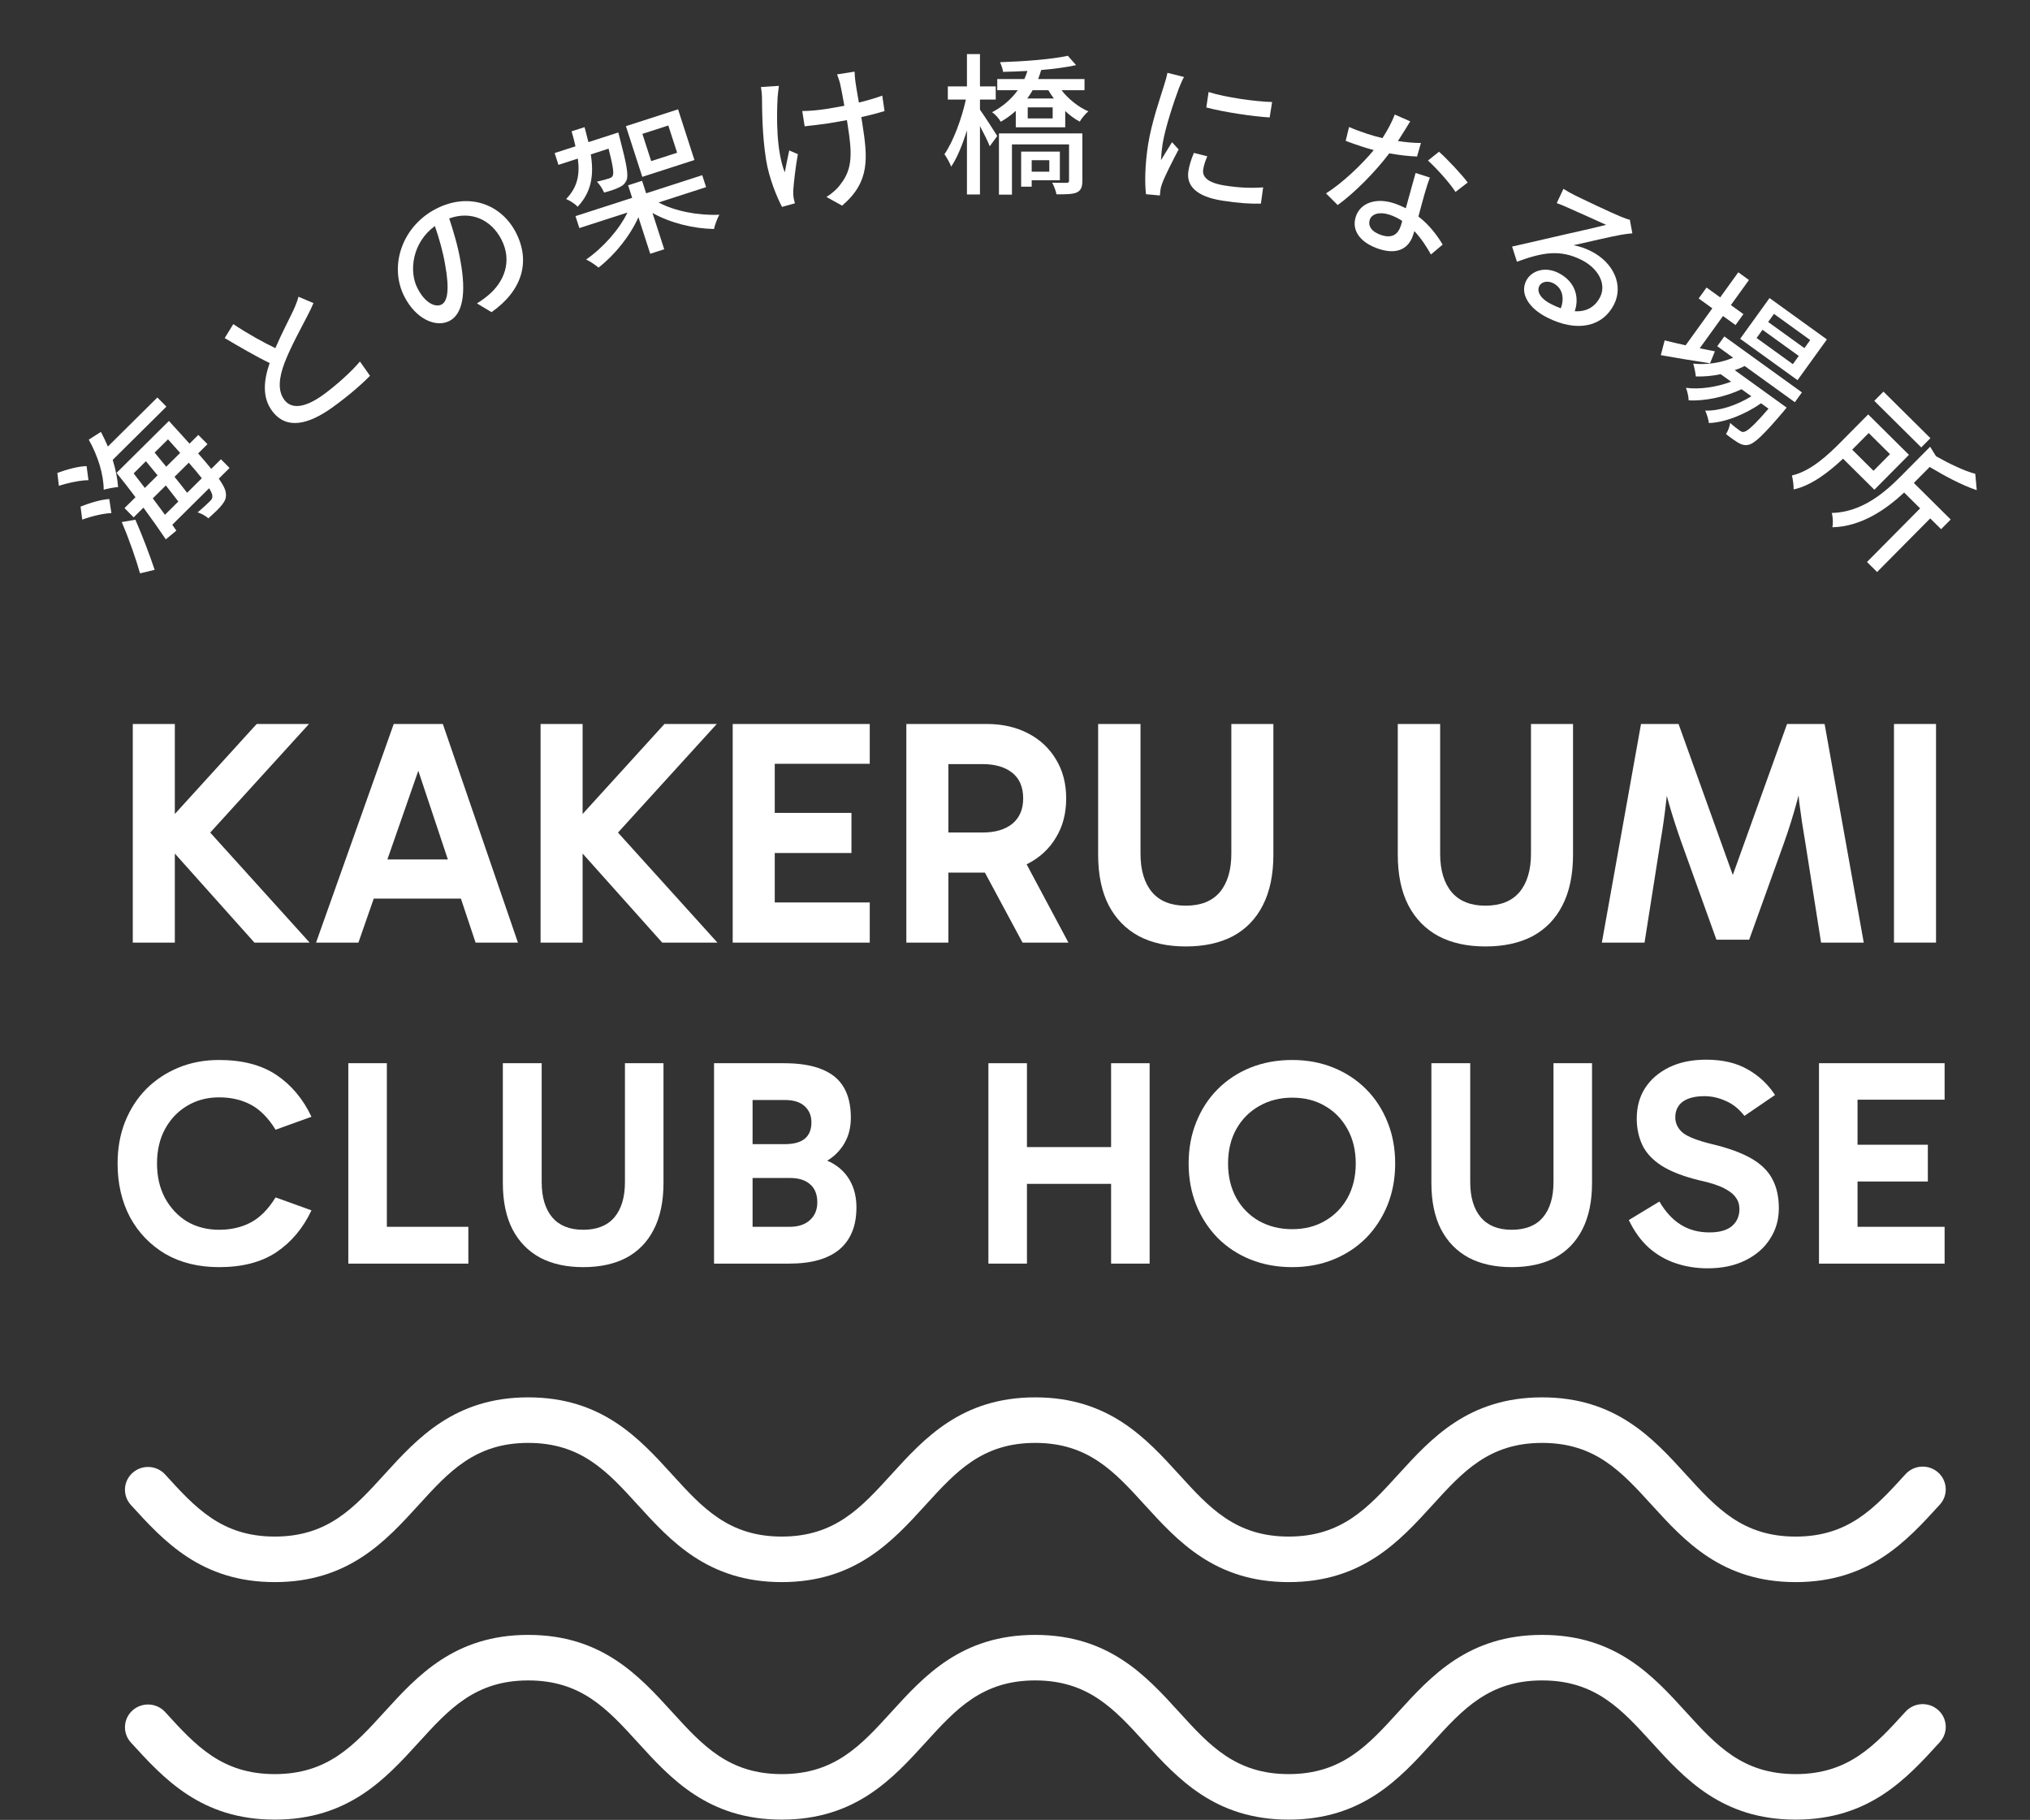 <svg width="328" height="294" viewBox="0 0 328 294" fill="none" xmlns="http://www.w3.org/2000/svg">
<rect x="0" y="0" width="328" height="294" fill="#333333" stroke="none"/>
<path d="M21.455 152.276V116.959H28.249V152.276H21.455ZM41.11 152.276L25.811 135.162V134.177L41.473 116.959H49.926L32.657 135.94L32.968 133.399L50.03 152.276H41.11Z" fill="white"/>
<path d="M58.431 138.844H75.856V145.171H58.431V138.844ZM51.067 152.276L63.617 116.959H71.551L83.686 152.276H76.841L66.625 121.627H68.595L57.912 152.276H51.067Z" fill="white"/>
<path d="M87.343 152.276V116.959H94.136V152.276H87.343ZM106.997 152.276L91.699 135.162V134.177L107.36 116.959H115.813L98.544 135.94L98.855 133.399L115.917 152.276H106.997Z" fill="white"/>
<path d="M123.158 137.807V131.324H137.575V137.807H123.158ZM123.003 123.39L125.181 120.797V148.179L122.743 145.793H140.531V152.276H118.387V116.959H140.531V123.39H123.003Z" fill="white"/>
<path d="M146.444 152.276V116.959H159.461C161.95 116.959 164.162 117.461 166.099 118.463C168.035 119.466 169.539 120.866 170.61 122.664C171.717 124.462 172.27 126.571 172.27 128.991C172.27 131.411 171.717 133.52 170.61 135.318C169.539 137.115 168.035 138.516 166.099 139.518C164.162 140.486 161.95 140.97 159.461 140.97H151.837V134.488H158.786C160.792 134.488 162.382 134.021 163.557 133.088C164.733 132.12 165.321 130.754 165.321 128.991C165.321 127.158 164.733 125.776 163.557 124.842C162.382 123.909 160.792 123.442 158.786 123.442H151.785L153.237 121.938V152.276H146.444ZM165.217 152.276L157.438 137.807H164.906L172.633 152.276H165.217Z" fill="white"/>
<path d="M191.591 152.898C188.652 152.898 186.128 152.345 184.019 151.238C181.91 150.097 180.285 148.438 179.144 146.26C178.003 144.047 177.433 141.316 177.433 138.066V116.959H184.278V137.911C184.278 140.573 184.901 142.647 186.145 144.134C187.39 145.586 189.205 146.312 191.591 146.312C194.011 146.312 195.843 145.586 197.088 144.134C198.332 142.647 198.955 140.573 198.955 137.911V116.959H205.748V138.066C205.748 141.316 205.178 144.047 204.037 146.26C202.93 148.438 201.323 150.097 199.214 151.238C197.105 152.345 194.564 152.898 191.591 152.898Z" fill="white"/>
<path d="M240.006 152.898C237.067 152.898 234.543 152.345 232.435 151.238C230.326 150.097 228.701 148.438 227.56 146.26C226.419 144.047 225.848 141.316 225.848 138.066V116.959H232.694V137.911C232.694 140.573 233.316 142.647 234.561 144.134C235.805 145.586 237.62 146.312 240.006 146.312C242.426 146.312 244.258 145.586 245.503 144.134C246.748 142.647 247.37 140.573 247.37 137.911V116.959H254.164V138.066C254.164 141.316 253.593 144.047 252.452 146.26C251.346 148.438 249.738 150.097 247.629 151.238C245.52 152.345 242.979 152.898 240.006 152.898Z" fill="white"/>
<path d="M258.822 152.276L265.149 116.959H271.216L280.084 141.644H279.877L288.745 116.959H294.812L301.139 152.276H294.242L291.701 136.147C291.32 133.969 290.992 131.791 290.715 129.613C290.473 127.4 290.283 125.205 290.145 123.027H292.012C291.424 125.482 290.836 127.746 290.249 129.821C289.695 131.86 289.039 133.952 288.278 136.096L282.625 151.809H277.336L271.683 136.096C270.922 133.952 270.248 131.86 269.66 129.821C269.073 127.746 268.502 125.482 267.949 123.027H269.764C269.661 125.205 269.47 127.4 269.194 129.613C268.952 131.791 268.641 133.969 268.26 136.147L265.719 152.276H258.822Z" fill="white"/>
<path d="M312.816 152.276H306.022V116.959H312.816V152.276Z" fill="white"/>
<path d="M35.401 204.705C32.073 204.705 29.173 203.992 26.701 202.566C24.261 201.108 22.359 199.127 20.997 196.624C19.666 194.088 19 191.205 19 187.972C19 185.532 19.396 183.297 20.188 181.269C21.012 179.209 22.153 177.434 23.611 175.945C25.101 174.455 26.844 173.299 28.84 172.475C30.837 171.651 33.024 171.239 35.401 171.239C39.172 171.239 42.262 172.047 44.67 173.663C47.079 175.279 48.965 177.53 50.327 180.413L44.528 182.505C43.355 180.604 42.024 179.257 40.535 178.464C39.045 177.672 37.334 177.276 35.401 177.276C33.467 177.276 31.74 177.736 30.219 178.655C28.729 179.542 27.541 180.794 26.654 182.41C25.798 183.995 25.37 185.849 25.37 187.972C25.37 190.064 25.798 191.918 26.654 193.534C27.541 195.15 28.729 196.418 30.219 197.337C31.74 198.224 33.467 198.668 35.401 198.668C37.334 198.668 39.045 198.272 40.535 197.479C42.024 196.687 43.355 195.34 44.528 193.439L50.327 195.53C48.965 198.414 47.079 200.664 44.67 202.281C42.262 203.897 39.172 204.705 35.401 204.705Z" fill="white"/>
<path d="M75.674 204.135H56.279V171.762H62.506V200.142L61.128 198.193H75.674V204.135Z" fill="white"/>
<path d="M94.226 204.705C91.532 204.705 89.219 204.198 87.285 203.184C85.352 202.138 83.863 200.617 82.817 198.62C81.771 196.592 81.248 194.088 81.248 191.109V171.762H87.523V190.967C87.523 193.407 88.094 195.309 89.234 196.671C90.375 198.002 92.039 198.668 94.226 198.668C96.444 198.668 98.124 198.002 99.265 196.671C100.406 195.309 100.976 193.407 100.976 190.967V171.762H107.204V191.109C107.204 194.088 106.681 196.592 105.635 198.62C104.621 200.617 103.147 202.138 101.214 203.184C99.281 204.198 96.951 204.705 94.226 204.705Z" fill="white"/>
<path d="M115.372 204.135V171.762H126.686C129.19 171.762 131.234 172.094 132.818 172.76C134.403 173.394 135.575 174.36 136.336 175.66C137.097 176.959 137.477 178.591 137.477 180.556C137.477 182.172 137.113 183.583 136.384 184.787C135.655 185.991 134.672 186.942 133.436 187.639C132.2 188.305 130.838 188.637 129.348 188.637L129.538 186.784C131.44 186.784 133.04 187.132 134.34 187.829C135.639 188.527 136.637 189.493 137.334 190.729C138.032 191.965 138.38 193.407 138.38 195.055C138.38 198.034 137.461 200.3 135.623 201.853C133.785 203.374 131.091 204.135 127.542 204.135H115.372ZM121.599 175.137V200.427L119.318 198.193H127.542C128.936 198.193 130.029 197.844 130.822 197.147C131.646 196.418 132.058 195.451 132.058 194.247C132.058 192.948 131.662 191.965 130.869 191.3C130.109 190.634 129.031 190.301 127.637 190.301H119.318V184.834H126.829C128.223 184.834 129.285 184.549 130.014 183.979C130.743 183.377 131.107 182.489 131.107 181.317C131.107 180.239 130.743 179.368 130.014 178.702C129.285 178.037 128.223 177.704 126.829 177.704H119.508L121.599 175.137Z" fill="white"/>
<path d="M179.526 204.135V171.762H185.753V204.135H179.526ZM159.703 204.135V171.762H165.93V204.135H159.703ZM163.743 191.252V185.31H181.57V191.252H163.743Z" fill="white"/>
<path d="M192.055 187.972C192.055 185.532 192.467 183.297 193.291 181.269C194.115 179.209 195.272 177.434 196.762 175.945C198.251 174.455 200.01 173.299 202.038 172.475C204.098 171.651 206.348 171.239 208.789 171.239C211.197 171.239 213.416 171.651 215.444 172.475C217.472 173.299 219.231 174.455 220.72 175.945C222.21 177.434 223.367 179.209 224.191 181.269C225.015 183.297 225.427 185.532 225.427 187.972C225.427 190.381 225.015 192.615 224.191 194.675C223.367 196.703 222.21 198.478 220.72 199.999C219.231 201.488 217.472 202.645 215.444 203.469C213.416 204.293 211.197 204.705 208.789 204.705C206.348 204.705 204.098 204.293 202.038 203.469C200.01 202.645 198.251 201.488 196.762 199.999C195.272 198.478 194.115 196.703 193.291 194.675C192.467 192.615 192.055 190.381 192.055 187.972ZM198.425 187.972C198.425 190.064 198.869 191.918 199.756 193.534C200.644 195.118 201.864 196.354 203.417 197.242C205.001 198.129 206.792 198.573 208.789 198.573C210.785 198.573 212.544 198.129 214.065 197.242C215.618 196.354 216.838 195.118 217.726 193.534C218.613 191.918 219.057 190.064 219.057 187.972C219.057 185.849 218.613 183.995 217.726 182.41C216.838 180.794 215.618 179.542 214.065 178.655C212.544 177.767 210.785 177.324 208.789 177.324C206.792 177.324 205.001 177.783 203.417 178.702C201.864 179.59 200.644 180.825 199.756 182.41C198.869 183.995 198.425 185.849 198.425 187.972Z" fill="white"/>
<path d="M244.257 204.705C241.563 204.705 239.25 204.198 237.317 203.184C235.383 202.138 233.894 200.617 232.848 198.62C231.802 196.592 231.279 194.088 231.279 191.109V171.762H237.554V190.967C237.554 193.407 238.125 195.309 239.266 196.671C240.407 198.002 242.07 198.668 244.257 198.668C246.476 198.668 248.155 198.002 249.296 196.671C250.437 195.309 251.007 193.407 251.007 190.967V171.762H257.235V191.109C257.235 194.088 256.712 196.592 255.666 198.62C254.652 200.617 253.178 202.138 251.245 203.184C249.312 204.198 246.983 204.705 244.257 204.705Z" fill="white"/>
<path d="M275.916 204.895C274.109 204.895 272.398 204.626 270.782 204.087C269.165 203.548 267.708 202.709 266.408 201.568C265.14 200.427 264.063 198.937 263.176 197.099L268.12 194.104C269.102 195.784 270.259 197.036 271.59 197.86C272.921 198.684 274.458 199.096 276.201 199.096C277.785 199.096 278.99 198.763 279.814 198.097C280.638 197.4 281.05 196.481 281.05 195.34C281.05 194.611 280.86 193.993 280.479 193.486C280.131 192.948 279.497 192.44 278.578 191.965C277.659 191.49 276.328 191.062 274.585 190.682C271.986 190.048 269.942 189.255 268.452 188.305C266.994 187.354 265.964 186.245 265.362 184.977C264.76 183.678 264.459 182.252 264.459 180.699C264.459 178.829 264.903 177.197 265.79 175.802C266.709 174.376 268.009 173.251 269.688 172.427C271.368 171.603 273.364 171.191 275.678 171.191C278.34 171.191 280.574 171.714 282.381 172.76C284.187 173.774 285.661 175.153 286.802 176.896L281.858 180.271C280.97 179.13 279.956 178.322 278.815 177.846C277.706 177.339 276.565 177.086 275.393 177.086C273.872 177.086 272.699 177.387 271.875 177.989C271.083 178.591 270.687 179.431 270.687 180.509C270.687 181.459 271.083 182.283 271.875 182.981C272.699 183.646 274.284 184.264 276.629 184.834C279.291 185.468 281.414 186.245 282.999 187.164C284.583 188.083 285.708 189.192 286.374 190.491C287.071 191.791 287.42 193.36 287.42 195.198C287.42 197.036 286.944 198.684 285.994 200.142C285.075 201.599 283.744 202.756 282 203.612C280.289 204.467 278.261 204.895 275.916 204.895Z" fill="white"/>
<path d="M298.279 190.872V184.93H311.494V190.872H298.279ZM298.136 177.656L300.133 175.279V200.379L297.898 198.193H314.204V204.135H293.905V171.762H314.204V177.656H298.136Z" fill="white"/>
<path d="M44.392 255.588C56.292 255.588 62.321 248.967 67.642 243.125C72.54 237.747 76.77 233.1 85.35 233.1C93.93 233.1 98.16 237.745 103.058 243.125C108.379 248.967 114.407 255.588 126.308 255.588C138.209 255.588 144.237 248.967 149.555 243.125C154.454 237.747 158.684 233.1 167.261 233.1C175.838 233.1 180.071 237.745 184.969 243.125C190.29 248.967 196.319 255.588 208.219 255.588C220.12 255.588 226.149 248.967 231.467 243.125C236.365 237.747 240.595 233.1 249.175 233.1C257.755 233.1 261.985 237.745 266.883 243.125C272.204 248.967 278.232 255.588 290.133 255.588C302.034 255.588 308.057 248.967 313.378 243.125L313.433 243.066C314.809 241.556 314.682 239.231 313.152 237.872C311.622 236.513 309.267 236.639 307.891 238.149L307.836 238.208C302.938 243.586 298.708 248.234 290.131 248.234C281.553 248.234 277.321 243.589 272.422 238.208C267.104 232.364 261.073 225.742 249.175 225.742C237.277 225.742 231.246 232.364 225.927 238.206C221.029 243.584 216.799 248.231 208.222 248.231C199.645 248.231 195.412 243.586 190.514 238.206C185.193 232.364 179.164 225.742 167.264 225.742C155.363 225.742 149.334 232.364 144.016 238.206C139.118 243.584 134.888 248.231 126.311 248.231C117.733 248.231 113.501 243.586 108.602 238.206C103.282 232.364 97.253 225.742 85.352 225.742C73.452 225.742 67.423 232.364 62.102 238.206C57.204 243.584 52.974 248.231 44.394 248.231C35.815 248.231 31.584 243.586 26.686 238.206C25.31 236.695 22.955 236.572 21.425 237.931C19.895 239.29 19.771 241.615 21.147 243.125C26.468 248.967 32.496 255.588 44.397 255.588H44.392Z" fill="white"/>
<path d="M44.394 293.959C56.295 293.959 62.323 287.338 67.644 281.496C72.542 276.118 76.772 271.471 85.352 271.471C93.931 271.471 98.162 276.116 103.06 281.496C108.381 287.338 114.409 293.959 126.31 293.959C138.21 293.959 144.239 287.338 149.557 281.496C154.455 276.118 158.685 271.471 167.262 271.471C175.839 271.471 180.072 276.116 184.97 281.496C190.291 287.338 196.32 293.959 208.22 293.959C220.121 293.959 226.149 287.338 231.467 281.496C236.366 276.118 240.596 271.471 249.175 271.471C257.755 271.471 261.985 276.116 266.884 281.496C272.204 287.338 278.233 293.959 290.133 293.959C302.034 293.959 308.057 287.338 313.378 281.496L313.433 281.437C314.809 279.927 314.682 277.602 313.152 276.243C311.622 274.884 309.267 275.01 307.891 276.52L307.836 276.579C302.938 281.957 298.708 286.605 290.131 286.605C281.554 286.605 277.321 281.96 272.423 276.579C267.102 270.737 261.074 264.116 249.173 264.116C237.272 264.116 231.244 270.737 225.926 276.579C221.027 281.957 216.797 286.605 208.22 286.605C199.643 286.605 195.41 281.96 190.512 276.579C185.192 270.737 179.163 264.116 167.262 264.116C155.362 264.116 149.333 270.737 144.015 276.579C139.117 281.957 134.887 286.605 126.31 286.605C117.733 286.605 113.5 281.96 108.602 276.579C103.281 270.737 97.252 264.116 85.352 264.116C73.451 264.116 67.423 270.737 62.102 276.579C57.204 281.957 52.974 286.605 44.394 286.605C35.815 286.605 31.584 281.96 26.686 276.579C25.31 275.068 22.955 274.946 21.425 276.304C19.895 277.663 19.771 279.988 21.147 281.499C26.468 287.34 32.493 293.959 44.394 293.959Z" fill="white"/>
<path d="M26.887 65.691L18.21 74.292C18.693 75.833 18.983 77.356 19.082 78.686C18.488 78.718 17.35 78.941 16.755 79.113C16.748 76.612 15.799 73.617 14.342 71.022L16.306 69.772C16.722 70.543 17.086 71.332 17.432 72.138L25.425 64.215L26.887 65.691ZM13.991 75.305L14.295 77.58C13.124 77.558 11.04 77.986 9.517 78.486L9.264 76.404C10.735 75.851 12.766 75.3 13.991 75.305ZM17.657 80.621L17.997 82.896C16.825 82.908 14.794 83.389 13.288 83.942L13.017 81.842C14.454 81.254 16.45 80.668 17.657 80.621ZM24.987 92.056L22.624 92.623C22.021 90.469 20.881 87.141 19.67 84.337L21.875 83.962C23 86.538 24.159 89.569 24.987 92.056ZM30.236 79.609L32.608 77.259C32.069 76.574 31.373 75.732 30.503 74.749L28.202 77.03C28.95 77.96 29.645 78.837 30.236 79.609ZM26.796 78.422L24.688 80.512C25.384 81.424 26.027 82.319 26.653 83.161L28.814 81.02C28.222 80.248 27.509 79.353 26.796 78.422ZM23.578 74.508L21.593 76.476C22.184 77.248 22.793 78.038 23.402 78.827L25.457 76.79C24.813 76 24.187 75.228 23.578 74.508ZM26.862 75.397L29.11 73.168C28.519 72.501 27.858 71.764 27.144 70.974L24.983 73.115C25.592 73.835 26.236 74.625 26.862 75.397ZM33.524 71.754L32.013 73.251C32.866 74.217 33.562 75.025 34.136 75.744L35.699 74.194L37.092 75.6L35.353 77.323C36.101 78.394 36.43 79.077 36.48 79.585C36.616 80.425 36.352 80.931 35.877 81.541C35.437 82.116 34.559 82.951 33.664 83.734C33.263 83.365 32.513 82.925 31.919 82.782C32.832 82.017 33.587 81.303 33.938 80.955C34.219 80.676 34.36 80.432 34.309 80.065C34.293 79.802 34.12 79.417 33.79 78.873L27.835 84.776L28.495 85.723L26.793 87.132C25.855 85.729 24.569 83.904 23.178 82.009L21.597 83.576L20.117 82.083L21.891 80.325C20.848 78.921 19.787 77.57 18.83 76.394L27.297 68.001C27.297 68.001 27.802 68.546 27.976 68.756C28.968 69.828 29.838 70.811 30.621 71.671L32.044 70.261L33.524 71.754Z" fill="white"/>
<path d="M37.696 52.361C40.061 53.949 42.519 55.286 44.49 56.243C45.489 53.907 46.766 51.492 47.39 50.158C47.777 49.299 48.041 48.651 48.228 47.937L50.648 48.967C50.358 49.664 50.013 50.37 49.602 51.154C48.77 52.791 46.999 55.959 45.99 58.577C45.064 61.013 44.852 63.087 45.908 64.552C47.037 66.117 49.207 65.954 52.196 63.799C54.342 62.251 56.813 60.011 58.154 58.404L59.784 60.705C58.401 62.129 56.299 63.95 53.752 65.787C49.88 68.579 46.236 69.53 43.921 66.32C42.387 64.194 42.565 61.565 43.57 58.645C41.432 57.626 38.794 56.082 36.303 54.616L37.696 52.361Z" fill="white"/>
<path d="M83.392 37.634C85.738 42.268 84.389 46.943 79.418 50.43L77.066 49.014C77.783 48.568 78.389 48.123 78.874 47.711C81.374 45.642 82.84 42.294 81.042 38.741C79.422 35.541 76.195 33.987 72.585 35.288C73.281 37.43 73.99 39.76 74.4 42.159C75.354 47.33 74.785 50.751 72.6 51.857C70.416 52.963 67.179 51.552 65.314 47.867C62.811 42.924 64.992 36.498 70.531 33.694C75.827 31.013 81.058 33.022 83.392 37.634ZM67.431 46.518C68.715 49.056 70.388 49.678 71.337 49.197C72.33 48.695 72.641 46.736 71.936 42.823C71.606 40.801 70.986 38.592 70.268 36.516C66.62 39.166 66.046 43.782 67.431 46.518Z" fill="white"/>
<path d="M109.407 24.675L107.985 20.274L103.796 21.627L105.217 26.028L109.407 24.675ZM109.559 17.661L112.204 25.851L103.778 28.573L101.133 20.382L109.559 17.661ZM98.33 24.016L95.458 24.944C95.975 28.233 95.613 30.976 93.33 33.402C92.92 32.937 92.065 32.382 91.472 32.157C93.344 30.227 93.708 28.134 93.364 25.62L90.233 26.631L89.618 24.725L92.983 23.638C92.818 22.885 92.599 22.046 92.357 21.215L94.451 20.538C94.671 21.377 94.882 22.193 95.078 22.961L99.903 21.403C99.903 21.403 100.054 21.952 100.122 22.242C101.24 26.507 101.583 28.294 101.231 29.135C100.951 29.719 100.605 30.013 99.992 30.289C99.528 30.543 98.587 30.847 97.606 31.111C97.369 30.538 96.891 29.783 96.442 29.356C97.288 29.161 98.049 28.941 98.402 28.827C98.732 28.721 98.905 28.613 99.009 28.371C99.208 27.943 99.039 26.776 98.33 24.016ZM114.087 30.233L106.414 32.711C109.053 34.12 112.847 34.844 116.228 34.688C115.901 35.287 115.508 36.324 115.361 36.995C112.014 36.933 108.315 36.022 105.428 34.407L107.321 40.268L105.062 40.997L103.154 35.09C101.78 38.159 99.327 41.186 96.711 43.227C96.214 42.815 95.313 42.197 94.705 41.925C97.445 40.027 100.054 37.079 101.378 34.338L93.611 36.846L92.987 34.916L102.143 31.96L101.489 29.936L103.749 29.206L104.402 31.23L113.464 28.303L114.087 30.233Z" fill="white"/>
<path d="M138.086 11.571C138.082 12.022 138.143 12.563 138.207 13.129C138.267 13.671 138.518 15.108 138.774 16.57C140.171 16.225 141.488 15.842 142.553 15.449L142.921 17.945C141.894 18.257 140.573 18.616 139.167 18.912C139.229 19.303 139.279 19.62 139.317 19.865C140.21 25.533 140.611 29.351 136.063 33.222L133.538 31.817C134.339 31.34 135.331 30.483 135.859 29.699C137.796 27.215 137.668 24.656 136.968 20.21C136.93 19.965 136.887 19.697 136.841 19.404C135.843 19.586 134.845 19.768 133.893 19.918C132.769 20.095 131.145 20.276 130.013 20.404L129.625 17.936C130.751 17.934 132.183 17.808 133.503 17.601C134.431 17.454 135.429 17.272 136.427 17.09C136.168 15.604 135.888 14.145 135.739 13.518C135.602 12.964 135.383 12.372 135.252 12.017L138.086 11.571ZM125.855 13.873C125.765 14.413 125.692 15.225 125.643 15.709C125.463 19.017 125.435 24.404 126.803 27.845C126.979 26.891 127.276 25.442 127.522 24.301L128.92 24.907C128.552 26.868 128.261 29.468 128.168 30.785C128.152 31.163 128.184 31.683 128.226 31.952C128.265 32.196 128.371 32.555 128.442 32.844L126.355 33.424C125.607 32.014 124.257 28.846 123.78 25.817C123.149 21.81 123.147 17.98 123.12 15.906C123.122 15.28 123.035 14.567 122.954 14.054L125.855 13.873Z" fill="white"/>
<path d="M158.339 16.085V17.717C159.031 18.682 160.738 21.328 161.133 21.971L159.921 23.628C159.625 22.861 158.957 21.526 158.339 20.363V31.419H156.236V21.056C155.519 23.356 154.653 25.508 153.689 26.918C153.466 26.299 152.947 25.409 152.6 24.914C154.01 22.886 155.371 19.226 156.063 16.085H153.145V13.958L156.236 13.958V8.739L158.339 8.739V13.958H160.886V16.085H158.339ZM169.543 25.879H166.698V27.734H169.543V25.879ZM171.249 29.119H166.698V30.158H164.992V24.494H171.249V29.119ZM174.885 21.551V29.193C174.885 30.183 174.687 30.751 173.97 31.098C173.253 31.394 172.214 31.394 170.705 31.394C170.606 30.85 170.285 30.009 170.013 29.515C171.027 29.539 172.041 29.539 172.337 29.539C172.659 29.515 172.733 29.441 172.733 29.168V23.331L163.508 23.331V31.444H161.405V21.551L174.885 21.551ZM170.087 19.127V17.346H166.055V19.127H170.087ZM169.394 14.576H166.847C166.599 15.021 166.303 15.466 165.981 15.912L170.285 15.912C169.938 15.466 169.642 15.021 169.394 14.576ZM175.231 14.576L171.521 14.576C172.634 16.01 174.242 17.297 175.85 17.989C175.404 18.36 174.761 19.102 174.464 19.646C173.648 19.226 172.857 18.632 172.115 17.94V20.561L164.126 20.561V17.915C163.409 18.558 162.617 19.151 161.702 19.671C161.405 19.151 160.787 18.434 160.292 18.137C162.123 17.173 163.483 15.912 164.448 14.576L161.133 14.576V12.77L165.511 12.77C165.709 12.325 165.882 11.905 166.006 11.46C164.67 11.534 163.335 11.583 162.073 11.608C162.024 11.163 161.776 10.47 161.579 10.05C165.363 9.926 170.013 9.58 172.535 9.011L173.871 10.52C172.313 10.866 170.334 11.138 168.232 11.311C168.083 11.806 167.935 12.276 167.737 12.77L175.231 12.77V14.576Z" fill="white"/>
<path d="M195.279 14.864C198.02 15.746 202.946 16.422 205.541 16.48L205.148 18.972C202.321 18.802 197.699 18.1 194.911 17.36L195.279 14.864ZM195.071 25.247C194.717 26.068 194.515 26.712 194.411 27.372C194.238 28.471 194.951 29.51 197.907 29.975C200.106 30.322 201.969 30.415 204.095 30.274L203.732 32.896C202.147 32.947 200.088 32.823 197.474 32.411C193.32 31.757 191.642 30.015 192.015 27.645C192.153 26.766 192.422 25.857 192.903 24.706L195.071 25.247ZM191.305 12.436C191.065 12.849 190.667 13.787 190.5 14.212C189.769 16.15 188.264 20.62 187.852 23.234C187.717 24.089 187.632 24.952 187.587 25.871C188.16 24.935 188.837 23.815 189.371 22.972L190.438 24.142C189.511 25.899 188.244 28.378 187.807 29.562C187.68 29.892 187.526 30.394 187.508 30.666C187.469 30.91 187.436 31.281 187.414 31.578L185.168 31.374C184.949 29.587 184.987 26.639 185.507 23.34C186.08 19.7 187.516 15.67 188.093 13.758C188.286 13.162 188.503 12.42 188.632 11.764L191.305 12.436Z" fill="white"/>
<path d="M227.86 19.602C227.406 20.364 226.651 21.576 225.872 22.78C227.133 22.98 228.394 23.101 229.59 23.097L228.962 25.285C227.678 25.235 226.12 25.07 224.475 24.772C222.25 27.718 218.88 31.152 216.137 33.125L214.25 31.242C216.925 29.559 220.049 26.566 221.967 24.248C221.371 24.081 220.799 23.923 220.234 23.74C219.339 23.451 218.359 23.108 217.432 22.757L217.975 20.515C218.862 20.906 219.977 21.318 220.918 21.622C221.695 21.873 222.526 22.115 223.373 22.311C224.151 21.107 224.905 19.739 225.355 18.506L227.86 19.602ZM221.322 35.502C220.995 36.514 221.622 37.47 223.222 37.987C225.011 38.564 225.918 37.766 226.329 36.495C226.397 36.283 226.489 36.001 226.564 35.687C225.942 35.278 225.25 34.925 224.474 34.674C222.92 34.173 221.633 34.537 221.322 35.502ZM231.035 28.684C230.668 29.657 230.426 30.489 230.145 31.438C229.918 32.222 229.548 33.61 229.185 34.974C230.974 36.358 232.241 38.067 233.099 39.513L231.206 41.111C230.562 39.967 229.688 38.568 228.527 37.335C228.451 37.57 228.375 37.806 228.314 37.994C227.668 39.994 225.943 41.231 222.836 40.227C220.106 39.346 218.274 37.454 219.064 35.006C219.779 32.794 222.281 31.887 225.2 32.829C225.906 33.057 226.542 33.341 227.147 33.64C227.677 31.758 228.274 29.508 228.728 27.939L231.035 28.684ZM235.171 31.008C234.226 29.507 232.092 27.18 230.728 25.934L232.513 24.509C233.965 25.81 236.24 28.26 237.143 29.487L235.171 31.008Z" fill="white"/>
<path d="M248.722 46.192C248.23 47.163 249.01 48.306 250.577 49.099C251.128 49.379 251.669 49.625 252.188 49.804C252.827 48.104 252.426 46.487 250.969 45.75C250.042 45.281 249.057 45.53 248.722 46.192ZM252.615 30.505C253.133 30.85 253.806 31.218 254.336 31.486C255.483 32.067 260.582 34.482 261.829 34.975C262.635 35.299 263.055 35.456 263.342 35.491L263.751 37.694C263.143 37.746 262.523 37.821 261.881 37.939C260.331 38.208 256.455 39.129 254.24 39.616C255.257 39.798 256.196 40.134 257.078 40.581C260.764 42.447 262.349 46.105 260.785 49.194C259.009 52.703 254.933 53.8 249.968 51.286C246.923 49.745 245.574 47.371 246.591 45.363C247.417 43.73 249.622 42.989 251.807 44.095C254.543 45.48 255.216 48.038 254.442 50.28C256.3 50.389 257.719 49.61 258.535 47.999C259.585 45.925 258.314 43.397 255.556 42.001C252.025 40.213 249.113 40.818 245.102 42.281L244.318 39.832C246.754 39.291 250.685 38.371 252.534 37.948C254.284 37.559 257.916 36.736 259.511 36.324C258.319 35.776 254.412 34.02 253.231 33.505C252.668 33.248 252.072 33.002 251.531 32.811L252.615 30.505Z" fill="white"/>
<path d="M291.549 56.238L292.489 54.934L286.632 50.71L285.691 52.014L291.549 56.238ZM289.683 58.826L290.638 57.502L284.78 53.277L283.825 54.601L289.683 58.826ZM295.184 54.834L290.439 61.414L281.171 54.73L285.916 48.15L295.184 54.834ZM277.087 56.756L276.302 58.69C273.558 58.267 270.611 57.787 268.347 57.375L268.97 54.988C269.895 55.228 271.072 55.498 272.359 55.786L276.67 49.807L274.464 48.216L275.737 46.451L277.943 48.042L280.866 43.99L282.591 45.234L279.669 49.286L281.695 50.748L280.422 52.513L278.396 51.052L274.634 56.267C275.438 56.421 276.263 56.588 277.087 56.756ZM290.006 64.974L281.901 59.13C281.377 59.392 280.847 59.619 280.291 59.798L288.676 65.845C288.676 65.845 288.323 66.292 288.13 66.519C284.915 70.299 283.486 71.647 282.51 71.858C281.894 71.993 281.426 71.839 280.902 71.552C280.411 71.259 279.655 70.744 278.881 70.125C279.179 69.669 279.496 68.891 279.545 68.317C280.169 68.889 280.791 69.337 281.052 69.525C281.353 69.742 281.528 69.838 281.833 69.753C282.38 69.629 283.465 68.674 285.746 66.019L284.542 65.151C282.061 66.899 278.688 68.278 276.112 68.341C276.057 67.783 275.793 66.922 275.52 66.329C277.837 66.414 280.673 65.441 282.977 64.022L281.392 62.88C278.877 64.084 275.438 64.836 272.842 64.672C272.836 64.088 272.647 63.251 272.408 62.652C274.601 62.952 277.403 62.534 279.707 61.664L278.022 60.449C276.652 60.742 275.289 60.856 274.007 60.816C273.963 60.327 273.755 59.262 273.582 58.741C275.709 58.964 278.013 58.643 280.035 57.784L277.468 55.932L278.611 54.348L291.148 63.39L290.006 64.974Z" fill="white"/>
<path d="M311.91 70.787L310.43 72.28L302.841 64.758L304.321 63.265L311.91 70.787ZM305.38 73.369L301.937 69.956L299.273 72.644L302.716 76.056L305.38 73.369ZM302.852 79.116L297.793 74.102C295.616 76.158 292.723 78.444 289.805 79.069C289.838 78.544 289.675 77.338 289.533 76.814C292.555 76.119 295.325 73.535 297.309 71.533L301.854 66.948L308.441 73.478L302.852 79.116ZM315.185 83.924L313.636 85.487L311.879 83.746L303.295 92.406L301.662 90.787L310.246 82.127L307.663 79.567C304.877 82.168 300.849 85.072 296.075 85.18C296.195 84.602 296.173 83.466 295.96 82.872C300.892 82.745 304.55 79.546 307.179 76.894L311.863 72.168L312.814 73.703C315.024 74.953 317.442 76.096 319.158 76.544L319.397 79.183C317.032 78.407 314.263 76.915 311.79 75.439L309.231 78.021L315.185 83.924Z" fill="white"/>
</svg>
